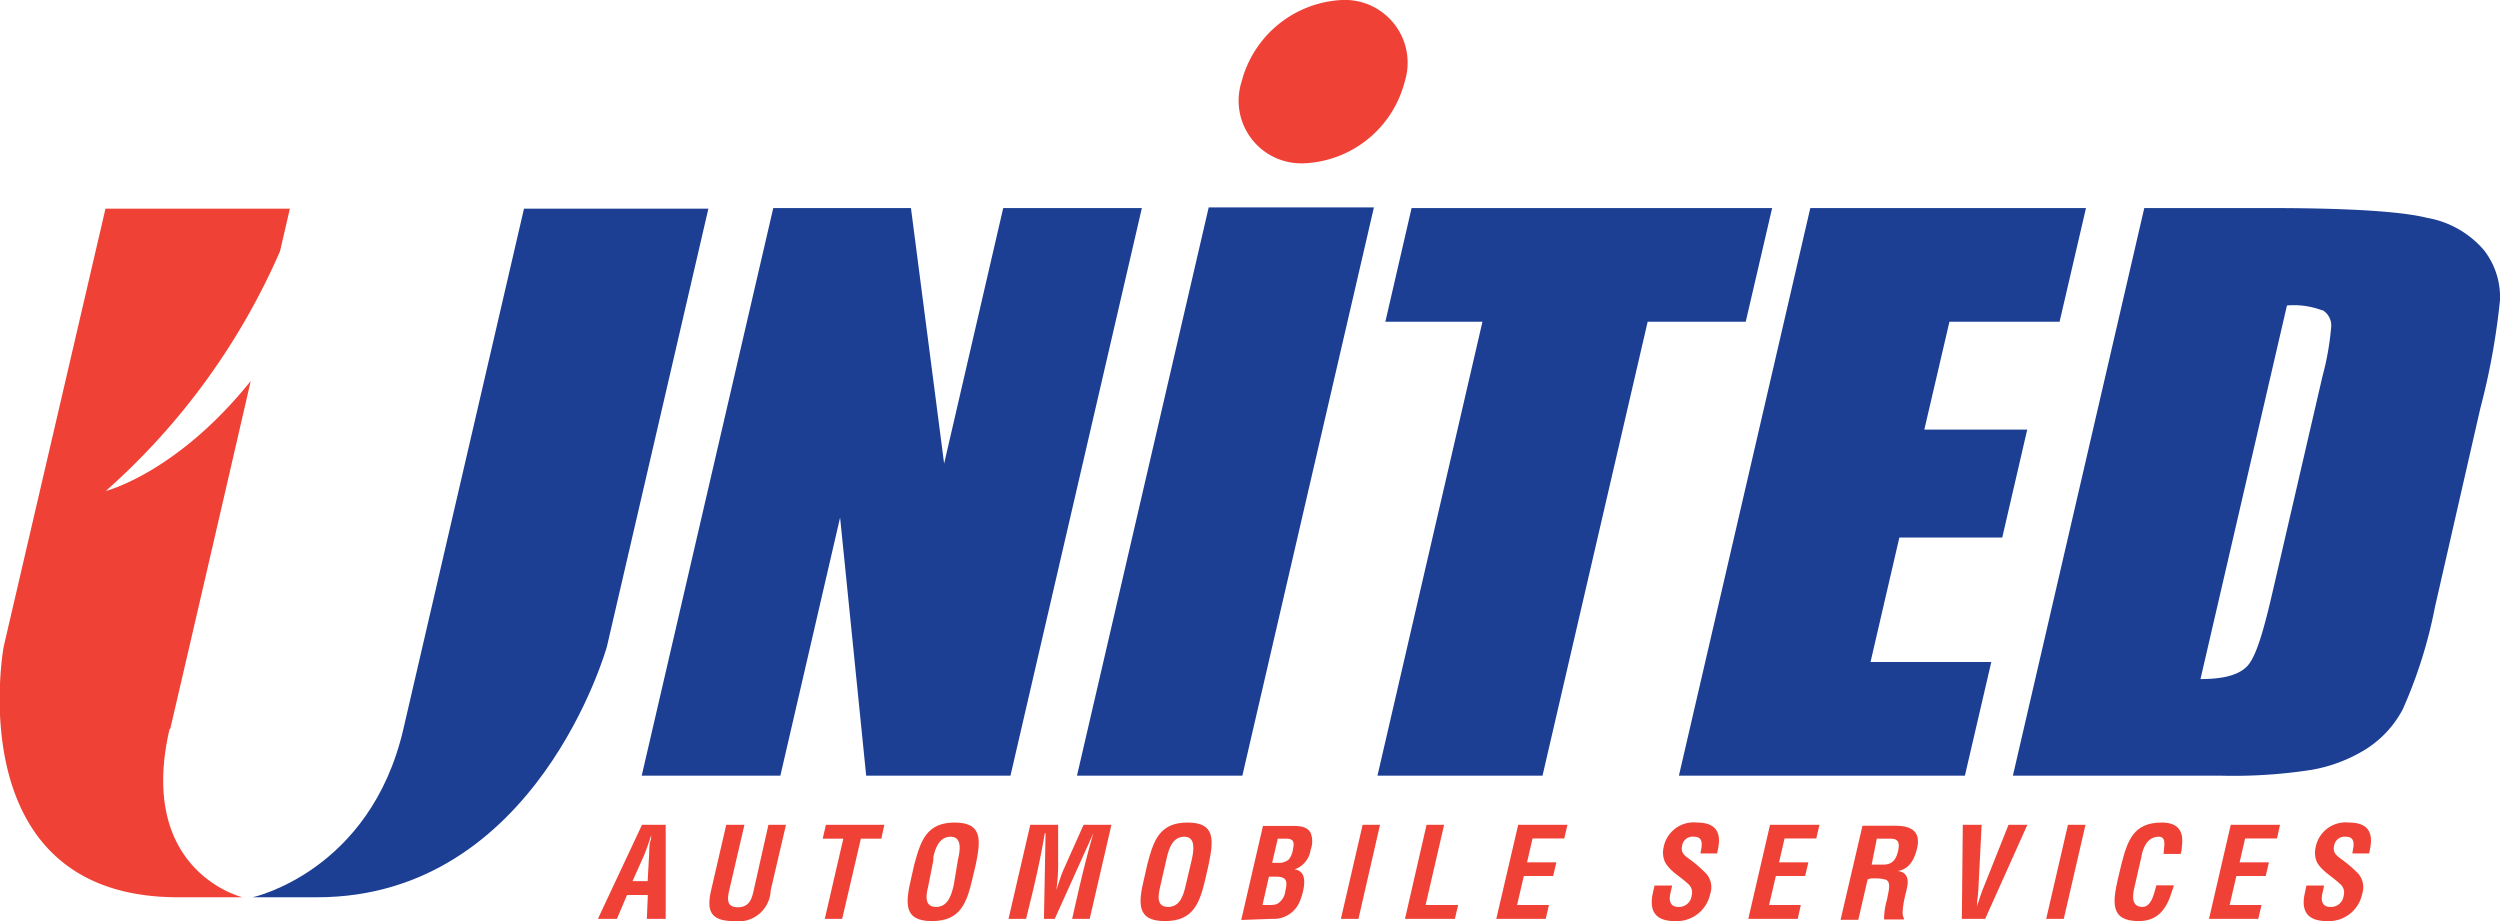 <svg id="Layer_1" data-name="Layer 1" xmlns="http://www.w3.org/2000/svg" viewBox="0 0 155.25 57.2"><defs><style>.cls-1{fill:#ef4135;}.cls-2{fill:#1c3f94;}</style></defs><path class="cls-1" d="M395.08,296.71l.63-1.48H397l-.06,1.48h1.17l0-5.84h-1.47l-2.74,5.84Zm1.71-4c.11-.27.2-.53.29-.8s.09-.27.13-.39h0c0,.12,0,.25-.06.39s-.06.53-.07.8l-.09,1.66h-.94Z" transform="translate(-356.77 -239.65)"/><path class="cls-1" d="M404.49,290.87h1.09l-.95,4.07a2,2,0,0,1-2.28,1.91c-1.44,0-1.72-.62-1.42-1.91l.94-4.07H403l-.93,4c-.13.56-.22,1.12.52,1.12s.88-.56,1-1.12Z" transform="translate(-356.77 -239.65)"/><polygon class="cls-1" points="51.29 51.22 54.92 51.22 54.73 52.08 53.46 52.08 52.3 57.06 51.22 57.06 52.37 52.08 51.09 52.08 51.29 51.22"/><path class="cls-1" d="M413.36,294.16c-.36,1.55-.51,2.69,1.28,2.69s2.17-1.14,2.53-2.69l.2-.84c.3-1.48.43-2.59-1.31-2.59s-2.11,1.11-2.51,2.59Zm1.37-1.08,0-.22c.12-.49.34-1.25,1.08-1.25s.57.93.45,1.42L416,294.6c-.13.56-.33,1.37-1.1,1.37s-.61-.79-.49-1.27Z" transform="translate(-356.77 -239.65)"/><path class="cls-1" d="M420.49,296.71H419.4l1.35-5.84h1.73l0,2.71a12.3,12.3,0,0,1-.11,1.34h0c.19-.57.32-1,.48-1.34l1.21-2.71h1.73l-1.35,5.84h-1.09l.42-1.84c.27-1.16.56-2.32.9-3.48h0l-2.4,5.32h-.67l.1-5.32h-.05c-.19,1.16-.44,2.32-.71,3.48Z" transform="translate(-356.77 -239.65)"/><path class="cls-1" d="M427.83,294.16c-.37,1.55-.51,2.69,1.28,2.69s2.17-1.14,2.53-2.69l.19-.84c.3-1.48.44-2.59-1.31-2.59s-2.11,1.11-2.5,2.59Zm1.36-1.08.05-.22c.12-.49.34-1.25,1.08-1.25s.57.93.46,1.42l-.37,1.57c-.13.56-.32,1.37-1.1,1.37s-.6-.79-.49-1.27Z" transform="translate(-356.77 -239.65)"/><path class="cls-1" d="M435.77,296.71a1.74,1.74,0,0,0,1.68-1,4.06,4.06,0,0,0,.24-.72c.17-.76.06-1.27-.53-1.35v0a1.5,1.5,0,0,0,1-1.22,1.45,1.45,0,0,0,0-1.05c-.22-.4-.67-.43-1.14-.43H435.2l-1.35,5.84Zm0-3.48.35-1.5h.51c.49,0,.53.23.43.67a1.26,1.26,0,0,1-.26.63,1,1,0,0,1-.72.2Zm-.6,2.62.4-1.76H436c.67,0,.74.26.59.89a1.05,1.05,0,0,1-.52.81,1.24,1.24,0,0,1-.43.06Z" transform="translate(-356.77 -239.65)"/><polygon class="cls-1" points="84.62 51.22 83.27 57.06 84.36 57.06 85.7 51.22 84.62 51.22"/><polygon class="cls-1" points="88.59 51.22 87.25 57.06 90.35 57.06 90.55 56.2 88.53 56.2 89.68 51.22 88.59 51.22"/><polygon class="cls-1" points="92.92 57.06 94.28 51.22 97.34 51.22 97.14 52.07 95.17 52.07 94.83 53.55 96.65 53.55 96.45 54.4 94.63 54.4 94.21 56.2 96.19 56.2 95.99 57.06 92.92 57.06"/><path class="cls-1" d="M462.38,292.65l0-.09c.11-.49.15-.95-.42-.95a.66.66,0,0,0-.73.55c-.1.44.14.61.44.83a7.66,7.66,0,0,1,1.09.95,1.29,1.29,0,0,1,.21,1.23,2.12,2.12,0,0,1-2.19,1.68c-1.31,0-1.6-.73-1.36-1.78l.1-.43h1.09l-.1.45c-.13.51,0,.88.47.88a.79.79,0,0,0,.84-.69.71.71,0,0,0-.25-.77c-.47-.44-1.11-.76-1.41-1.34a1.45,1.45,0,0,1-.08-.9,1.9,1.9,0,0,1,2.07-1.54c1.73,0,1.38,1.34,1.25,1.92Z" transform="translate(-356.77 -239.65)"/><polygon class="cls-1" points="108.57 57.06 109.92 51.22 112.99 51.22 112.79 52.07 110.82 52.07 110.48 53.55 112.3 53.55 112.1 54.4 110.28 54.4 109.86 56.2 111.83 56.2 111.64 57.06 108.57 57.06"/><path class="cls-1" d="M472.94,294.2h.15a2.66,2.66,0,0,1,.76.07c.35.11.23.6.15,1l-.05.25a4.46,4.46,0,0,0-.18,1.23H475l0-.11c-.18-.14,0-1.11.14-1.6l.05-.25c.14-.55,0-1-.59-1.05v0c.76-.1,1.07-.77,1.22-1.41.25-1.07-.39-1.4-1.33-1.4h-2.06l-1.36,5.84h1.1l.58-2.51Zm.38-2.47h.81c.41,0,.66.11.51.77s-.47.82-.84.84H473Z" transform="translate(-356.77 -239.65)"/><path class="cls-1" d="M481.5,290.87h1.17l-2.62,5.84H478.6l.06-5.84h1.17l-.19,3.74a8.44,8.44,0,0,1-.09,1c0,.15,0,.32-.06.48h0a3.86,3.86,0,0,1,.16-.48,10,10,0,0,1,.36-1Z" transform="translate(-356.77 -239.65)"/><polygon class="cls-1" points="128.42 51.22 127.07 57.06 128.16 57.06 129.51 51.22 128.42 51.22"/><path class="cls-1" d="M491.76,294.63c0,.11-.07.23-.1.33-.31,1.07-.85,1.89-2.07,1.89-1.78,0-1.64-1.14-1.28-2.7l.2-.83c.38-1.49.76-2.59,2.5-2.59,1,0,1.4.51,1.25,1.51,0,.12,0,.24-.06.37l0,.07h-1.07c0-.37.23-1.07-.3-1.07-.74,0-1,.75-1.08,1.25l-.42,1.84c-.12.48-.26,1.27.49,1.27.6,0,.75-1,.86-1.34Z" transform="translate(-356.77 -239.65)"/><polygon class="cls-1" points="137.18 57.06 138.53 51.22 141.59 51.22 141.4 52.07 139.42 52.07 139.08 53.55 140.9 53.55 140.7 54.4 138.88 54.4 138.46 56.2 140.44 56.2 140.24 57.06 137.18 57.06"/><path class="cls-1" d="M502.86,292.65l0-.09c.11-.49.15-.95-.42-.95a.66.66,0,0,0-.72.55c-.1.44.14.61.43.83a7.74,7.74,0,0,1,1.1.95,1.32,1.32,0,0,1,.21,1.23,2.12,2.12,0,0,1-2.19,1.68c-1.31,0-1.61-.73-1.36-1.78l.09-.43h1.1l-.1.45c-.13.51,0,.88.47.88a.79.79,0,0,0,.84-.69.7.7,0,0,0-.26-.77c-.46-.44-1.1-.76-1.41-1.34a1.52,1.52,0,0,1-.07-.9,1.9,1.9,0,0,1,2.07-1.54c1.73,0,1.38,1.34,1.25,1.92Z" transform="translate(-356.77 -239.65)"/><polygon class="cls-2" points="70.91 12.92 62.75 48.17 53.79 48.17 52.17 32.14 48.46 48.17 39.85 48.17 48.02 12.92 56.57 12.92 58.63 28.79 62.3 12.92 70.91 12.92"/><polygon class="cls-2" points="85.32 12.88 77.15 48.17 66.88 48.17 75.06 12.88 85.32 12.88"/><polygon class="cls-2" points="110.05 12.92 108.41 19.98 102.32 19.98 95.79 48.17 85.54 48.17 92.06 19.98 86.03 19.98 87.66 12.92 110.05 12.92"/><polygon class="cls-2" points="112.42 12.92 129.54 12.92 127.9 19.98 121.06 19.98 119.5 26.68 125.89 26.68 124.34 33.38 117.95 33.38 116.16 41.11 123.66 41.11 122.02 48.17 104.26 48.17 112.42 12.92"/><path class="cls-2" d="M481.77,287.82h12.94a31.51,31.51,0,0,0,5.59-.36,9.45,9.45,0,0,0,3.35-1.26,6.54,6.54,0,0,0,2.33-2.5,29.22,29.22,0,0,0,2-6.35L510.8,265a43.52,43.52,0,0,0,1.22-6.72,4.74,4.74,0,0,0-1-3.1,6,6,0,0,0-3.52-2c-1.64-.41-4.95-.61-9.9-.61h-7.67ZM501,258.91a1.11,1.11,0,0,1,.54,1A17.15,17.15,0,0,1,501,263l-3.17,13.7c-.55,2.35-1,3.79-1.51,4.32s-1.42.8-2.9.8l5.37-23.2a5,5,0,0,1,2.21.31" transform="translate(-356.77 -239.65)"/><path class="cls-2" d="M400.76,252.61l-6.3,27.19s-4.33,15.57-18,15.57h-4s7.31-1.58,9.36-10.45,7.49-32.31,7.49-32.31Z" transform="translate(-356.77 -239.65)"/><path class="cls-1" d="M367.34,284.92c1.14-4.89,3.3-14.22,5-21.61-4.59,5.72-9,6.83-9,6.83a42.55,42.55,0,0,0,10.82-14.89l.61-2.64H363.32L357,279.8s-2.87,15.57,10.83,15.57h4s-6.58-1.58-4.53-10.45" transform="translate(-356.77 -239.65)"/><path class="cls-1" d="M444,244.73a6.75,6.75,0,0,1-6.24,5.06,3.89,3.89,0,0,1-3.89-5.06,6.79,6.79,0,0,1,6.24-5.08,3.9,3.9,0,0,1,3.89,5.08" transform="translate(-356.77 -239.65)"/></svg>